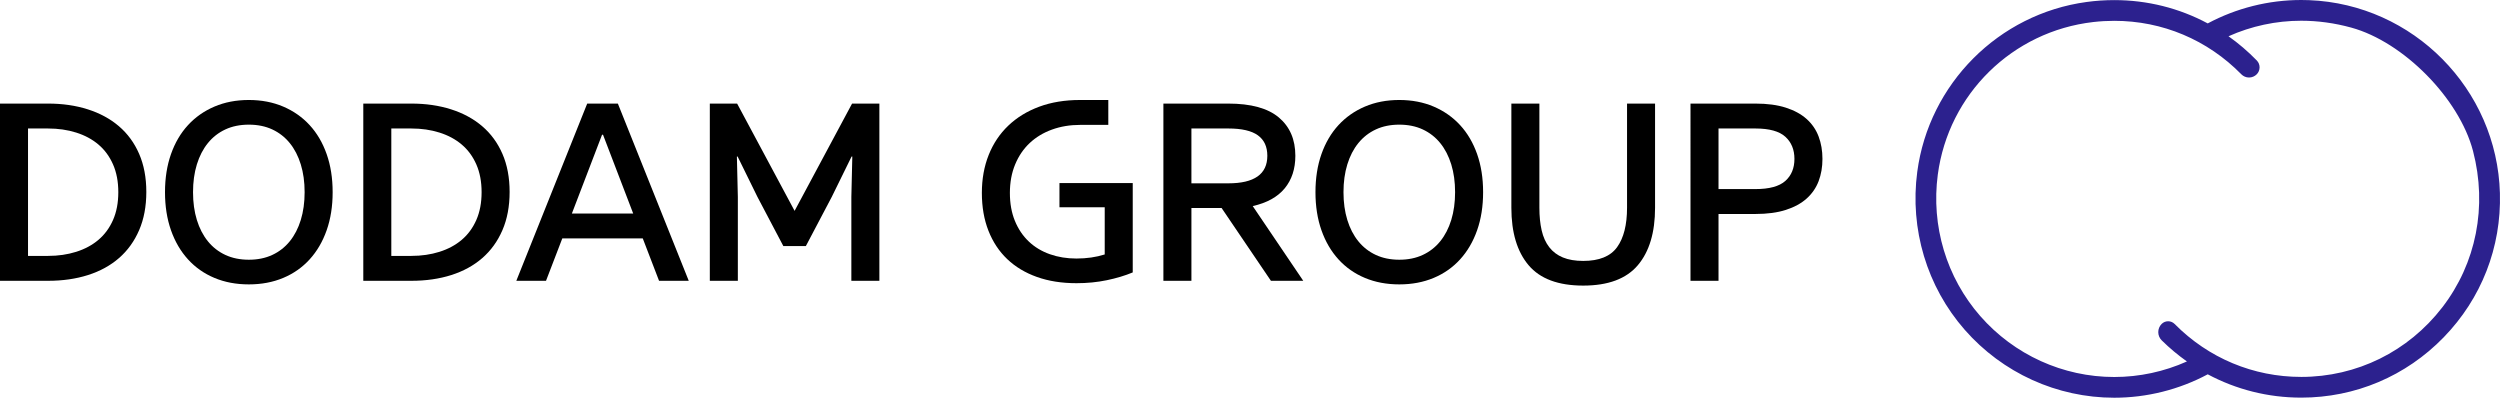 <?xml version="1.0" encoding="UTF-8"?><svg id="_레이어_2" xmlns="http://www.w3.org/2000/svg" viewBox="0 0 937.673 149.175"><g id="_레이어_1-2"><path d="M937.643,72.45C936.549,33.392,905.119,1.593,866.09,.059c-.993-.039-2-.059-2.991-.059-12.22,0-24.306,3.037-35.049,8.779C817.393,3.068,805.441,.037,792.995,.037c-3.436,0-6.925,.237-10.374,.706-33.004,4.485-59.123,30.679-63.516,63.699-2.857,21.475,3.626,43.066,17.789,59.238,14.19,16.203,34.638,25.495,56.101,25.495,12.216,0,24.327-3.039,35.062-8.782,10.674,5.712,22.641,8.747,35.046,8.747,20.282,0,39.262-8.031,53.442-22.613,14.171-14.573,21.664-33.778,21.097-54.077Zm-74.539,68.917c-17.942,0-34.797-7.049-47.455-19.844-.653-.663-1.525-1.028-2.454-1.028-.915,0-1.775,.355-2.425,1.003-.823,.822-1.274,1.915-1.27,3.079,.003,1.167,.463,2.261,1.295,3.083,2.961,2.918,6.124,5.556,9.454,7.908-8.535,3.822-17.854,5.831-27.251,5.831-19.227,0-37.545-8.325-50.258-22.842-12.686-14.487-18.492-33.833-15.931-53.081,4.02-30.201,28-53.728,58.317-57.212,2.617-.301,5.265-.453,7.871-.453,18.046,0,34.969,7.12,47.654,20.052,.767,.78,1.793,1.21,2.889,1.21,1.087,0,2.109-.423,2.878-1.192,1.424-1.424,1.444-3.75,.048-5.182-3.295-3.394-6.852-6.43-10.622-9.097,8.537-3.824,17.843-5.825,27.258-5.825,6.235,0,12.552,.866,18.776,2.574,19.602,5.378,40.52,26.58,45.678,46.297,5.426,20.744,1.215,42.127-11.554,58.667-12.784,16.558-32.063,26.054-52.897,26.054Z" style="fill:#2c218e;"/><g><path d="M52.187,86.321c-1.796,4.163-4.312,7.65-7.545,10.464-3.233,2.815-7.111,4.94-11.632,6.377-4.522,1.438-9.507,2.156-14.956,2.156H0V38.85H18.054c5.389,0,10.344,.718,14.866,2.156,4.521,1.437,8.413,3.548,11.677,6.332,3.263,2.785,5.794,6.243,7.59,10.375s2.694,8.892,2.694,14.282-.898,10.166-2.694,14.327Zm-34.133,9.656c3.772,0,7.276-.508,10.509-1.526,3.233-1.018,6.018-2.516,8.354-4.491,2.335-1.977,4.161-4.46,5.479-7.456,1.317-2.994,1.976-6.467,1.976-10.419s-.659-7.425-1.976-10.419c-1.318-2.994-3.144-5.479-5.479-7.456s-5.12-3.472-8.354-4.491c-3.233-1.018-6.737-1.527-10.509-1.527h-7.545v47.786h7.545Z"/><path d="M122.518,86.366c-1.498,4.252-3.624,7.89-6.377,10.914-2.755,3.024-6.063,5.345-9.925,6.961-3.862,1.617-8.16,2.426-12.89,2.426s-9.027-.809-12.89-2.426c-3.862-1.616-7.172-3.937-9.925-6.961-2.755-3.023-4.881-6.661-6.377-10.914-1.498-4.251-2.246-9.012-2.246-14.282s.748-10.029,2.246-14.282c1.496-4.251,3.622-7.873,6.377-10.868,2.753-2.994,6.063-5.314,9.925-6.961,3.862-1.646,8.159-2.47,12.89-2.47s9.027,.824,12.89,2.47c3.862,1.647,7.17,3.968,9.925,6.961,2.753,2.995,4.88,6.617,6.377,10.868,1.496,4.253,2.246,9.013,2.246,14.282s-.75,10.031-2.246,14.282Zm-9.701-24.701c-.959-3.113-2.335-5.778-4.132-7.995-1.797-2.214-3.983-3.921-6.557-5.12-2.576-1.197-5.51-1.796-8.803-1.796s-6.229,.599-8.803,1.796c-2.575,1.199-4.761,2.905-6.557,5.12-1.796,2.216-3.174,4.881-4.132,7.995-.958,3.114-1.437,6.588-1.437,10.419s.479,7.306,1.437,10.419c.958,3.114,2.335,5.779,4.132,7.994,1.796,2.217,3.982,3.923,6.557,5.12,2.574,1.199,5.509,1.797,8.803,1.797s6.227-.598,8.803-1.797c2.574-1.197,4.76-2.903,6.557-5.12,1.796-2.214,3.173-4.879,4.132-7.994,.957-3.113,1.437-6.587,1.437-10.419s-.48-7.305-1.437-10.419Z"/><path d="M188.447,86.321c-1.796,4.163-4.312,7.65-7.545,10.464-3.233,2.815-7.111,4.94-11.632,6.377-4.522,1.438-9.507,2.156-14.956,2.156h-18.054V38.85h18.054c5.389,0,10.344,.718,14.866,2.156,4.521,1.437,8.413,3.548,11.677,6.332,3.263,2.785,5.794,6.243,7.59,10.375s2.694,8.892,2.694,14.282-.898,10.166-2.694,14.327Zm-34.133,9.656c3.772,0,7.276-.508,10.509-1.526,3.233-1.018,6.018-2.516,8.354-4.491,2.335-1.977,4.161-4.46,5.479-7.456,1.317-2.994,1.976-6.467,1.976-10.419s-.659-7.425-1.976-10.419c-1.318-2.994-3.144-5.479-5.479-7.456s-5.12-3.472-8.354-4.491c-3.233-1.018-6.737-1.527-10.509-1.527h-7.545v47.786h7.545Z"/><path d="M241.083,89.419h-30.181l-6.108,15.899h-11.138l26.587-66.469h11.497l26.588,66.469h-11.138l-6.108-15.899Zm-26.587-9.341h22.995l-11.318-29.552h-.359l-11.317,29.552Z"/><path d="M329.827,105.319h-10.509v-31.438l.359-15.18h-.27l-7.455,15.18-9.701,18.414h-8.443l-9.701-18.414-7.455-15.18h-.27l.359,15.18v31.438h-10.509V38.85h10.24l21.557,40.24,21.558-40.24h10.24V105.319Z"/><path d="M415.696,46.844h-10.599c-3.772,0-7.275,.583-10.509,1.751-3.233,1.167-6.018,2.845-8.354,5.03-2.335,2.187-4.163,4.866-5.479,8.04-1.318,3.174-1.976,6.736-1.976,10.689s.629,7.455,1.886,10.509c1.257,3.054,2.994,5.629,5.21,7.724,2.214,2.098,4.85,3.684,7.904,4.761,3.054,1.078,6.377,1.617,9.97,1.617,3.832,0,7.365-.508,10.599-1.527v-17.695h-16.977v-9.072h27.486v33.504c-2.875,1.197-6.108,2.17-9.701,2.919-3.593,.748-7.396,1.123-11.408,1.123-5.51,0-10.45-.779-14.821-2.336-4.372-1.558-8.084-3.786-11.138-6.691-3.054-2.904-5.405-6.452-7.051-10.644-1.648-4.191-2.47-8.922-2.47-14.192,0-5.21,.853-9.955,2.56-14.237,1.707-4.28,4.161-7.949,7.365-11.003,3.203-3.054,7.065-5.419,11.587-7.096,4.521-1.676,9.625-2.515,15.314-2.515h10.599v9.342Z"/><path d="M460.697,38.85c8.502,0,14.82,1.737,18.952,5.209,4.132,3.474,6.198,8.264,6.198,14.372,0,4.911-1.334,8.982-3.998,12.216-2.665,3.234-6.662,5.45-11.991,6.647l18.953,28.025h-12.126l-18.504-27.306h-11.317v27.306h-10.51V38.85h24.343Zm-13.833,9.341v20.569h13.833c9.76,0,14.641-3.442,14.641-10.33,0-3.413-1.184-5.973-3.548-7.68-2.366-1.707-6.063-2.56-11.093-2.56h-13.833Z"/><path d="M554.023,86.366c-1.498,4.252-3.624,7.89-6.378,10.914-2.755,3.024-6.063,5.345-9.926,6.961-3.862,1.617-8.159,2.426-12.89,2.426s-9.026-.809-12.889-2.426c-3.863-1.616-7.172-3.937-9.926-6.961-2.755-3.023-4.882-6.661-6.378-10.914-1.497-4.251-2.245-9.012-2.245-14.282s.748-10.029,2.245-14.282c1.496-4.251,3.623-7.873,6.378-10.868,2.754-2.994,6.062-5.314,9.926-6.961,3.862-1.646,8.158-2.47,12.889-2.47s9.027,.824,12.89,2.47c3.862,1.647,7.171,3.968,9.926,6.961,2.754,2.995,4.88,6.617,6.378,10.868,1.496,4.253,2.245,9.013,2.245,14.282s-.749,10.031-2.245,14.282Zm-9.701-24.701c-.959-3.113-2.336-5.778-4.132-7.995-1.797-2.214-3.983-3.921-6.558-5.12-2.575-1.197-5.51-1.796-8.803-1.796s-6.229,.599-8.802,1.796c-2.576,1.199-4.761,2.905-6.558,5.12-1.796,2.216-3.175,4.881-4.132,7.995-.958,3.114-1.438,6.588-1.438,10.419s.479,7.306,1.438,10.419c.957,3.114,2.336,5.779,4.132,7.994,1.797,2.217,3.981,3.923,6.558,5.12,2.573,1.199,5.508,1.797,8.802,1.797s6.228-.598,8.803-1.797c2.574-1.197,4.761-2.903,6.558-5.12,1.796-2.214,3.173-4.879,4.132-7.994,.957-3.113,1.437-6.587,1.437-10.419s-.479-7.305-1.437-10.419Z"/><path d="M620.761,38.85v39.073c0,9.283-2.156,16.468-6.468,21.557s-11.138,7.636-20.479,7.636-16.168-2.547-20.479-7.636-6.467-12.274-6.467-21.557V38.85h10.509v39.073c0,3.175,.283,6.004,.854,8.488,.568,2.485,1.512,4.581,2.829,6.288,1.316,1.707,3.023,2.995,5.12,3.862,2.096,.869,4.64,1.303,7.635,1.303,5.987,0,10.225-1.721,12.71-5.165,2.484-3.443,3.728-8.368,3.728-14.776V38.85h10.51Z"/><path d="M658.396,38.85c4.431,0,8.232,.509,11.407,1.527,3.173,1.019,5.778,2.44,7.814,4.267,2.035,1.827,3.532,4.012,4.491,6.557,.957,2.546,1.438,5.344,1.438,8.398s-.48,5.838-1.438,8.354c-.959,2.515-2.456,4.686-4.491,6.512-2.036,1.827-4.642,3.249-7.814,4.267-3.175,1.019-6.977,1.527-11.407,1.527h-13.833v25.061h-10.51V38.85h24.343Zm-13.833,9.341v22.725h13.833c5.209,0,8.951-1.018,11.228-3.054,2.274-2.035,3.413-4.79,3.413-8.264s-1.139-6.243-3.413-8.309c-2.276-2.066-6.019-3.099-11.228-3.099h-13.833Z"/></g></g></svg>